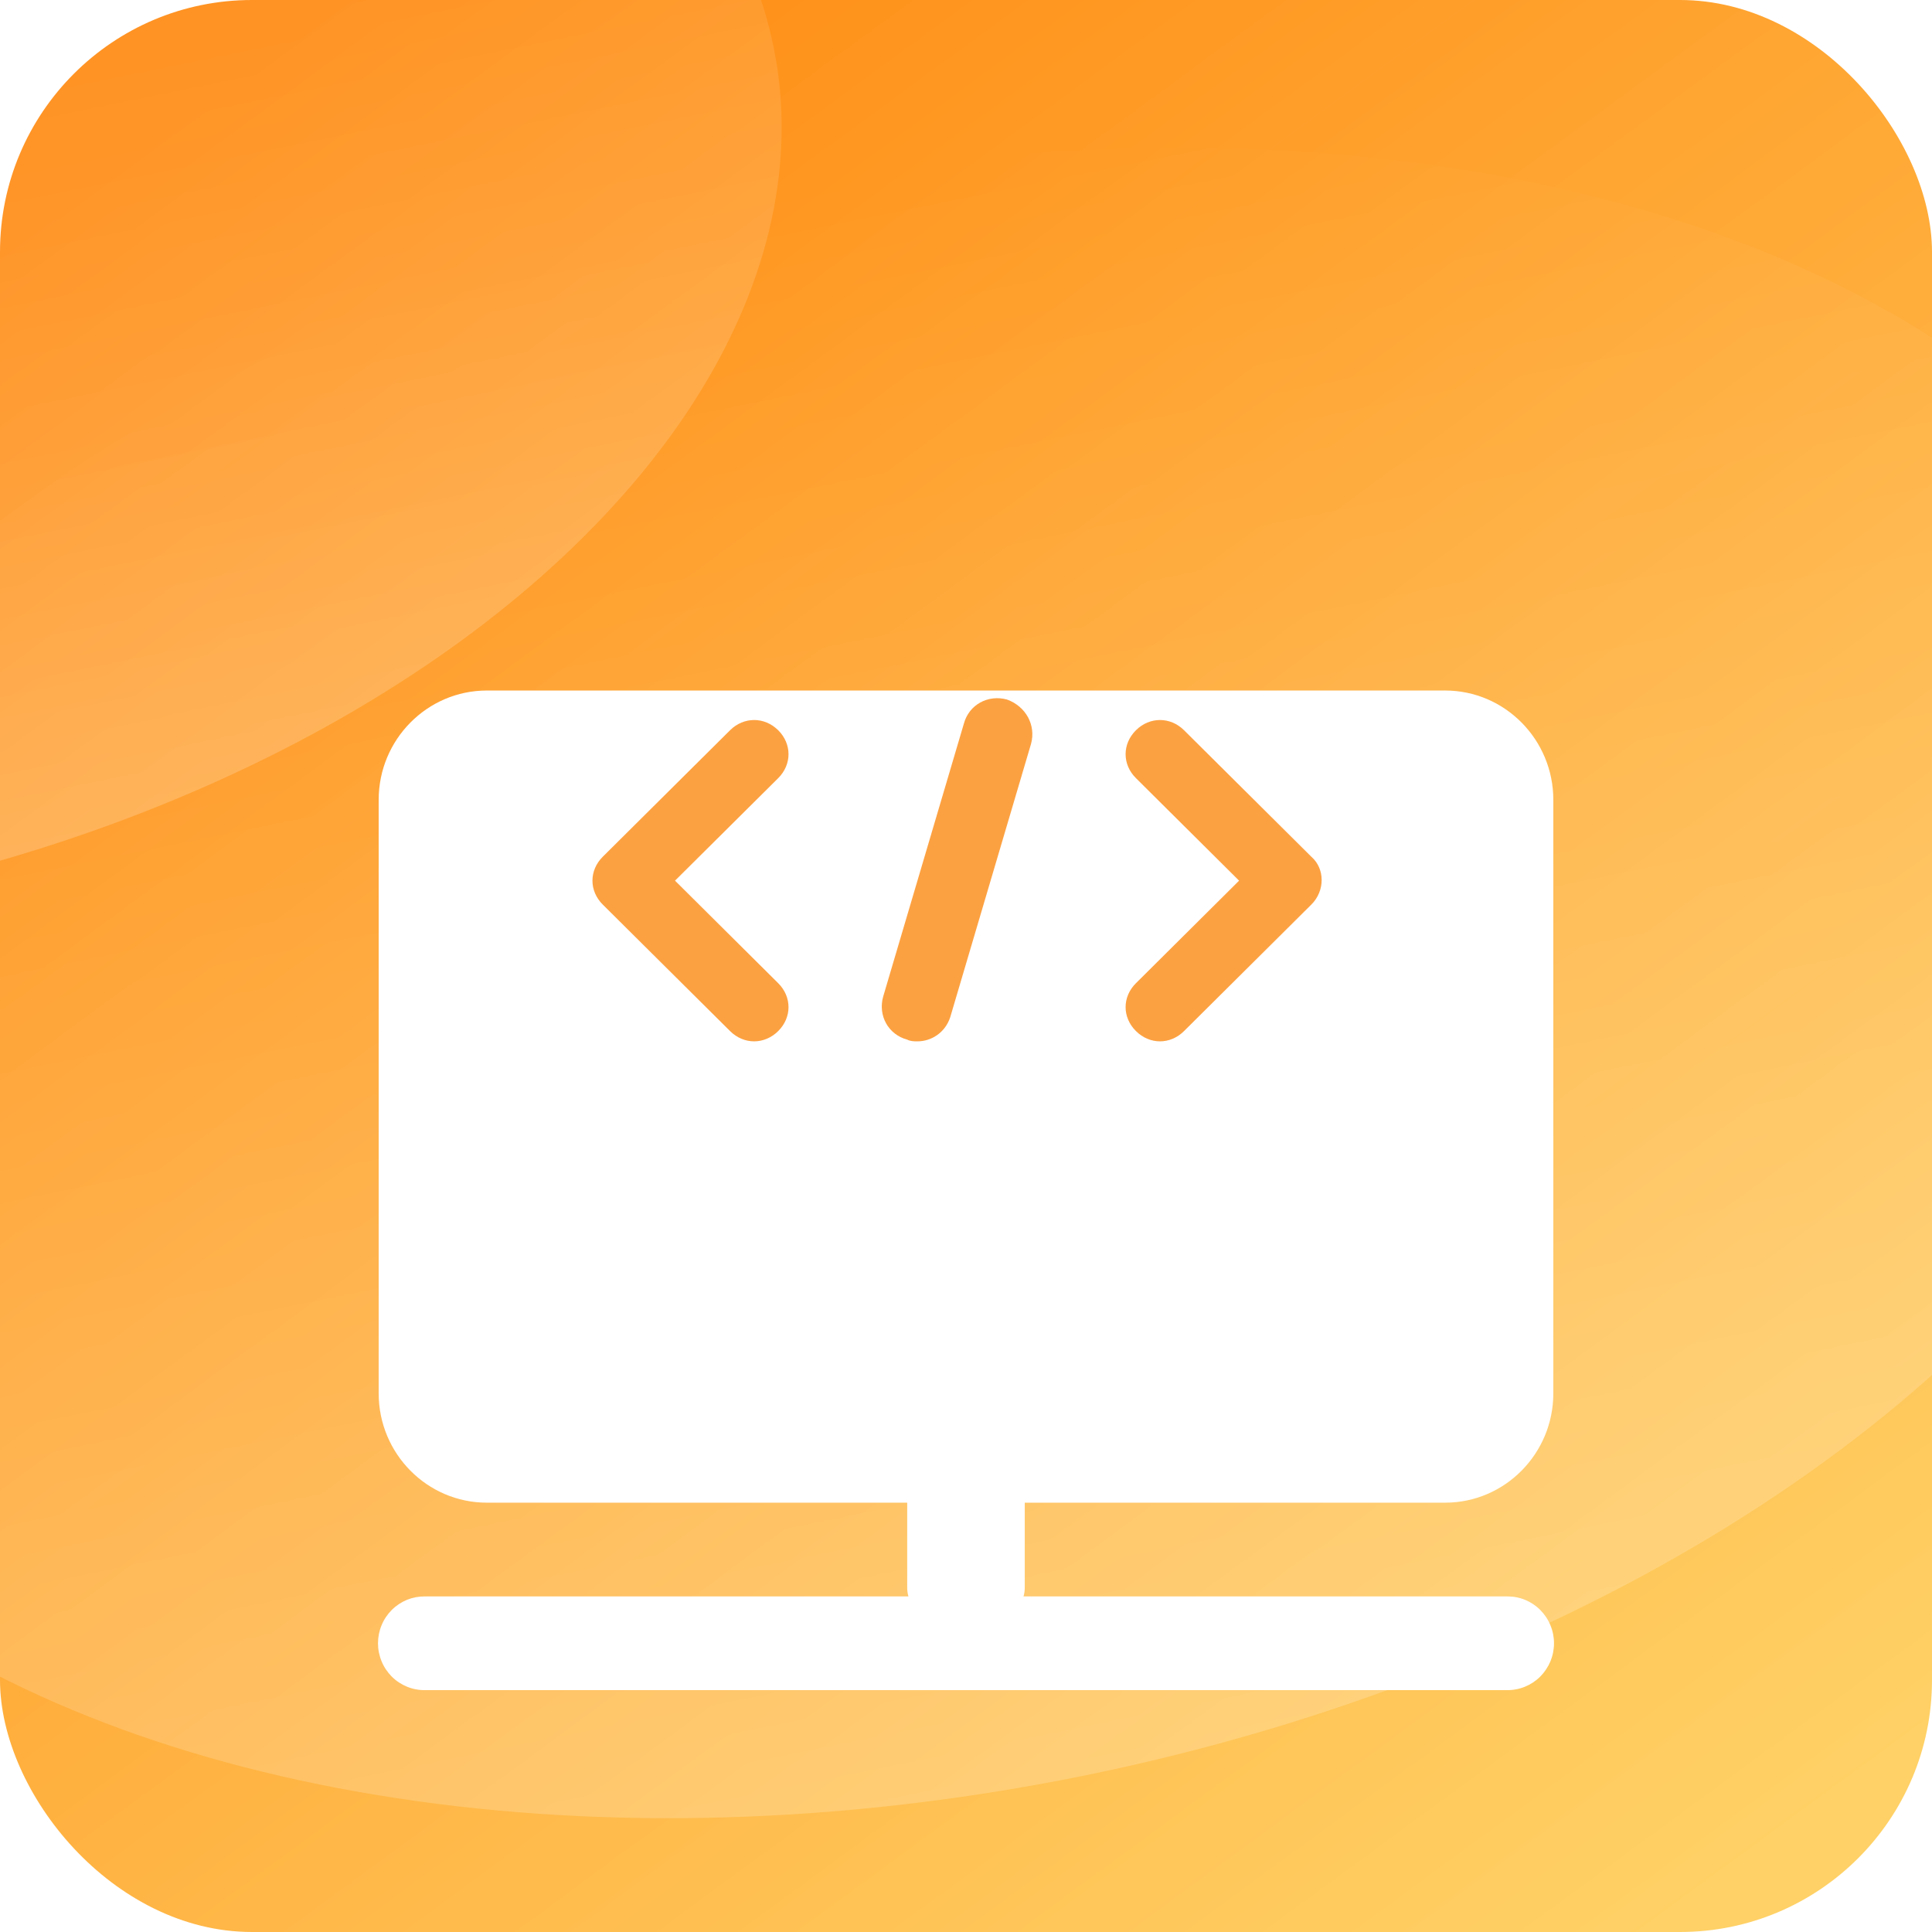 <svg width="46" height="46" viewBox="0 0 46 46" fill="none" xmlns="http://www.w3.org/2000/svg">
<g clip-path="url(#clip0_1_146)">
<rect width="46" height="46" rx="6" fill="url(#paint0_linear_1_146)"/>
<ellipse cx="-6.248" cy="6.152" rx="25.175" ry="15.43" transform="rotate(-11.536 -6.248 6.152)" fill="url(#paint1_linear_1_146)"/>
<ellipse cx="21.987" cy="23.404" rx="31.417" ry="19.256" transform="rotate(-11.536 21.987 23.404)" fill="url(#paint2_linear_1_146)"/>
<g filter="url(#filter0_d_1_146)">
<path fill-rule="evenodd" clip-rule="evenodd" d="M9.016 13.603C9.016 12.168 10.171 11 11.592 11H34.408C35.829 11 36.984 12.168 36.984 13.603V27.734C36.984 29.17 35.829 30.337 34.408 30.337H24.399V32.34C24.401 32.417 24.391 32.493 24.37 32.569H35.88C36.027 32.567 36.172 32.594 36.308 32.649C36.443 32.704 36.567 32.786 36.671 32.89C36.775 32.994 36.858 33.117 36.914 33.254C36.971 33.39 37 33.536 37 33.684C37 33.832 36.971 33.978 36.914 34.115C36.858 34.251 36.775 34.375 36.671 34.479C36.567 34.583 36.443 34.664 36.308 34.719C36.172 34.775 36.027 34.802 35.88 34.8H10.12C9.973 34.802 9.828 34.775 9.692 34.719C9.557 34.664 9.433 34.583 9.329 34.479C9.225 34.375 9.142 34.251 9.086 34.115C9.029 33.978 9 33.832 9 33.684C9 33.536 9.029 33.39 9.086 33.254C9.142 33.117 9.225 32.994 9.329 32.89C9.433 32.786 9.557 32.704 9.692 32.649C9.828 32.594 9.973 32.567 10.12 32.569H21.629C21.608 32.493 21.598 32.417 21.6 32.34V30.337H11.592C10.171 30.337 9.016 29.17 9.016 27.734V13.603Z" fill="white"/>
</g>
<path d="M18.529 24.549C18.856 24.224 18.856 23.735 18.529 23.41L16.072 20.968L18.529 18.527C18.856 18.201 18.856 17.713 18.529 17.387C18.201 17.062 17.71 17.062 17.382 17.387L14.352 20.398C14.024 20.724 14.024 21.212 14.352 21.538L17.382 24.549C17.546 24.712 17.751 24.794 17.955 24.794C18.16 24.794 18.365 24.712 18.529 24.549Z" fill="#FCA141"/>
<path d="M22.623 24.224L24.548 17.713C24.671 17.265 24.425 16.817 23.975 16.655C23.524 16.533 23.074 16.777 22.951 17.224L21.026 23.735C20.904 24.183 21.149 24.631 21.6 24.753C21.681 24.794 21.763 24.794 21.845 24.794C22.173 24.794 22.5 24.59 22.623 24.224Z" fill="#FCA141"/>
<path d="M28.192 24.549L31.222 21.538C31.55 21.212 31.55 20.683 31.222 20.398L28.192 17.387C27.865 17.062 27.373 17.062 27.046 17.387C26.718 17.713 26.718 18.201 27.046 18.527L29.502 20.968L27.046 23.41C26.718 23.735 26.718 24.224 27.046 24.549C27.209 24.712 27.414 24.794 27.619 24.794C27.824 24.794 28.028 24.712 28.192 24.549Z" fill="#FCA141"/>
</g>
<defs>
<filter id="filter0_d_1_146" x="3.559" y="11" width="38.883" height="34.683" filterUnits="userSpaceOnUse" color-interpolation-filters="sRGB">
<feFlood flood-opacity="0" result="BackgroundImageFix"/>
<feColorMatrix in="SourceAlpha" type="matrix" values="0 0 0 0 0 0 0 0 0 0 0 0 0 0 0 0 0 0 127 0" result="hardAlpha"/>
<feOffset dy="5.441"/>
<feGaussianBlur stdDeviation="2.721"/>
<feComposite in2="hardAlpha" operator="out"/>
<feColorMatrix type="matrix" values="0 0 0 0 0.988 0 0 0 0 0.627 0 0 0 0 0.251 0 0 0 1 0"/>
<feBlend mode="normal" in2="BackgroundImageFix" result="effect1_dropShadow_1_146"/>
<feBlend mode="normal" in="SourceGraphic" in2="effect1_dropShadow_1_146" result="shape"/>
</filter>
<linearGradient id="paint0_linear_1_146" x1="6.5" y1="1" x2="39.5" y2="46" gradientUnits="userSpaceOnUse">
<stop stop-color="#FF8A11"/>
<stop offset="1" stop-color="#FFD166"/>
<stop offset="1" stop-color="#FFD166"/>
</linearGradient>
<linearGradient id="paint1_linear_1_146" x1="-6.248" y1="-9.277" x2="-6.248" y2="21.582" gradientUnits="userSpaceOnUse">
<stop stop-color="white" stop-opacity="0"/>
<stop offset="1" stop-color="white" stop-opacity="0.2"/>
</linearGradient>
<linearGradient id="paint2_linear_1_146" x1="21.987" y1="4.148" x2="21.987" y2="42.659" gradientUnits="userSpaceOnUse">
<stop stop-color="white" stop-opacity="0"/>
<stop offset="1" stop-color="white" stop-opacity="0.2"/>
</linearGradient>
<clipPath id="clip0_1_146">
<rect width="46" height="46" fill="white"/>
</clipPath>
</defs>
</svg>
